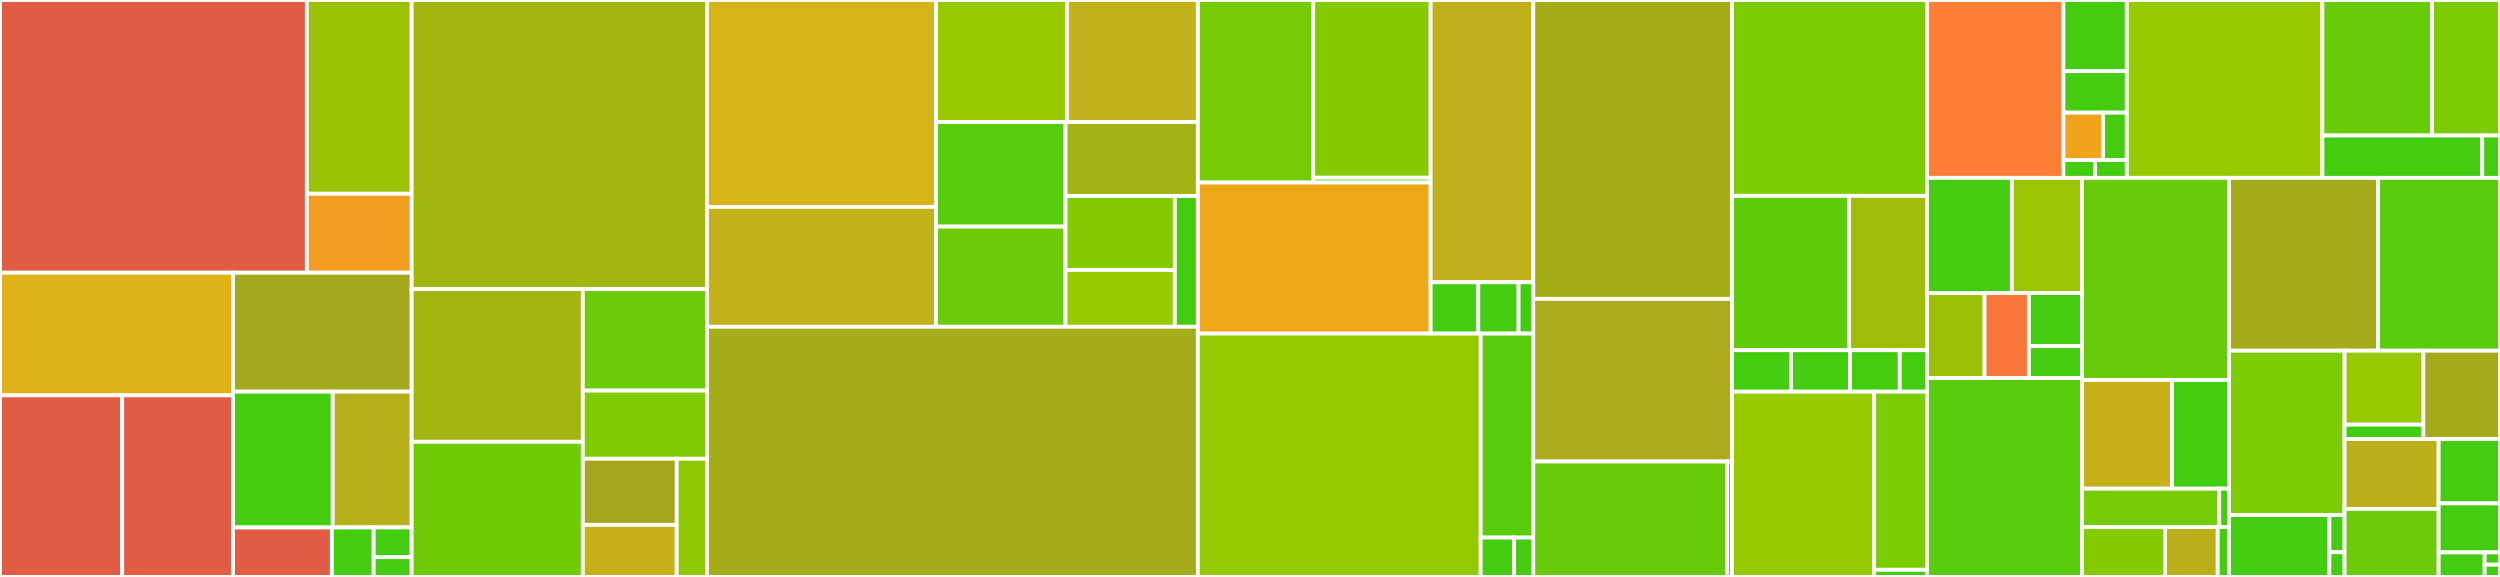 <svg baseProfile="full" width="650" height="150" viewBox="0 0 650 150" version="1.1"
xmlns="http://www.w3.org/2000/svg" xmlns:ev="http://www.w3.org/2001/xml-events"
xmlns:xlink="http://www.w3.org/1999/xlink">

<rect x="0" y="0" width="650" height="150" fill="#333333" stroke="none"/>

<style>rect.s{mask:url(#mask);}</style>
<defs>
  <pattern id="white" width="4" height="4" patternUnits="userSpaceOnUse" patternTransform="rotate(45)">
    <rect width="2" height="2" transform="translate(0,0)" fill="white"></rect>
  </pattern>
  <mask id="mask">
    <rect x="0" y="0" width="100%" height="100%" fill="url(#white)"></rect>
  </mask>
</defs>

<rect x="0" y="0" width="79.782" height="70.903" fill="#e05d44" stroke="white" stroke-width="1" class=" tooltipped" data-content="server/websockets/impl.py"><title>server/websockets/impl.py</title></rect>
<rect x="79.782" y="0" width="27.252" height="50.378" fill="#9cc206" stroke="white" stroke-width="1" class=" tooltipped" data-content="server/websockets/frame.py"><title>server/websockets/frame.py</title></rect>
<rect x="79.782" y="50.378" width="27.252" height="20.524" fill="#f29d1f" stroke="white" stroke-width="1" class=" tooltipped" data-content="server/websockets/connection.py"><title>server/websockets/connection.py</title></rect>
<rect x="0" y="70.903" width="60.588" height="31.891" fill="#dfb317" stroke="white" stroke-width="1" class=" tooltipped" data-content="server/protocols/http_protocol.py"><title>server/protocols/http_protocol.py</title></rect>
<rect x="0" y="102.793" width="31.775" height="47.207" fill="#e05d44" stroke="white" stroke-width="1" class=" tooltipped" data-content="server/protocols/websocket_protocol.py"><title>server/protocols/websocket_protocol.py</title></rect>
<rect x="31.775" y="102.793" width="28.813" height="47.207" fill="#e05d44" stroke="white" stroke-width="1" class=" tooltipped" data-content="server/protocols/base_protocol.py"><title>server/protocols/base_protocol.py</title></rect>
<rect x="60.588" y="70.903" width="46.446" height="30.927" fill="#a4a81c" stroke="white" stroke-width="1" class=" tooltipped" data-content="server/runners.py"><title>server/runners.py</title></rect>
<rect x="60.588" y="101.83" width="25.923" height="35.306" fill="#4c1" stroke="white" stroke-width="1" class=" tooltipped" data-content="server/socket.py"><title>server/socket.py</title></rect>
<rect x="86.511" y="101.83" width="20.522" height="35.306" fill="#b7ae1c" stroke="white" stroke-width="1" class=" tooltipped" data-content="server/async_server.py"><title>server/async_server.py</title></rect>
<rect x="60.588" y="137.136" width="25.693" height="12.864" fill="#e05d44" stroke="white" stroke-width="1" class=" tooltipped" data-content="server/loop.py"><title>server/loop.py</title></rect>
<rect x="86.282" y="137.136" width="10.87" height="12.864" fill="#4c1" stroke="white" stroke-width="1" class=" tooltipped" data-content="server/events.py"><title>server/events.py</title></rect>
<rect x="97.152" y="137.136" width="9.882" height="7.718" fill="#4c1" stroke="white" stroke-width="1" class=" tooltipped" data-content="server/__init__.py"><title>server/__init__.py</title></rect>
<rect x="97.152" y="144.855" width="9.882" height="5.145" fill="#4c1" stroke="white" stroke-width="1" class=" tooltipped" data-content="server/goodbye.py"><title>server/goodbye.py</title></rect>
<rect x="107.034" y="0" width="76.78" height="75.166" fill="#a2b511" stroke="white" stroke-width="1" class=" tooltipped" data-content="mixins/startup.py"><title>mixins/startup.py</title></rect>
<rect x="107.034" y="75.166" width="44.505" height="39.702" fill="#a2b511" stroke="white" stroke-width="1" class=" tooltipped" data-content="mixins/static.py"><title>mixins/static.py</title></rect>
<rect x="107.034" y="114.868" width="44.505" height="35.132" fill="#70cb07" stroke="white" stroke-width="1" class=" tooltipped" data-content="mixins/routes.py"><title>mixins/routes.py</title></rect>
<rect x="151.539" y="75.166" width="32.275" height="26.389" fill="#6ccb08" stroke="white" stroke-width="1" class=" tooltipped" data-content="mixins/listeners.py"><title>mixins/listeners.py</title></rect>
<rect x="151.539" y="101.555" width="32.275" height="17.724" fill="#81cb04" stroke="white" stroke-width="1" class=" tooltipped" data-content="mixins/middleware.py"><title>mixins/middleware.py</title></rect>
<rect x="151.539" y="119.278" width="24.413" height="17.183" fill="#a4a61d" stroke="white" stroke-width="1" class=" tooltipped" data-content="mixins/signals.py"><title>mixins/signals.py</title></rect>
<rect x="151.539" y="136.462" width="24.413" height="13.538" fill="#c6b11a" stroke="white" stroke-width="1" class=" tooltipped" data-content="mixins/base.py"><title>mixins/base.py</title></rect>
<rect x="175.952" y="119.278" width="7.862" height="30.722" fill="#8eca02" stroke="white" stroke-width="1" class=" tooltipped" data-content="mixins/exceptions.py"><title>mixins/exceptions.py</title></rect>
<rect x="183.814" y="0" width="59.549" height="53.794" fill="#d6b318" stroke="white" stroke-width="1" class=" tooltipped" data-content="worker/manager.py"><title>worker/manager.py</title></rect>
<rect x="183.814" y="53.794" width="59.549" height="31.166" fill="#c3b11b" stroke="white" stroke-width="1" class=" tooltipped" data-content="worker/process.py"><title>worker/process.py</title></rect>
<rect x="243.363" y="0" width="34.039" height="31.743" fill="#97ca00" stroke="white" stroke-width="1" class=" tooltipped" data-content="worker/inspector.py"><title>worker/inspector.py</title></rect>
<rect x="277.402" y="0" width="34.039" height="31.743" fill="#c3b11b" stroke="white" stroke-width="1" class=" tooltipped" data-content="worker/loader.py"><title>worker/loader.py</title></rect>
<rect x="243.363" y="31.743" width="33.681" height="27.175" fill="#57cc0c" stroke="white" stroke-width="1" class=" tooltipped" data-content="worker/serve.py"><title>worker/serve.py</title></rect>
<rect x="243.363" y="58.918" width="33.681" height="26.042" fill="#6ccb08" stroke="white" stroke-width="1" class=" tooltipped" data-content="worker/reloader.py"><title>worker/reloader.py</title></rect>
<rect x="277.043" y="31.743" width="34.397" height="19.217" fill="#a3b313" stroke="white" stroke-width="1" class=" tooltipped" data-content="worker/multiplexer.py"><title>worker/multiplexer.py</title></rect>
<rect x="277.043" y="50.961" width="28.415" height="19.237" fill="#85cb03" stroke="white" stroke-width="1" class=" tooltipped" data-content="worker/state.py"><title>worker/state.py</title></rect>
<rect x="277.043" y="70.197" width="28.415" height="14.763" fill="#97ca00" stroke="white" stroke-width="1" class=" tooltipped" data-content="worker/restarter.py"><title>worker/restarter.py</title></rect>
<rect x="305.459" y="50.961" width="5.982" height="34" fill="#4c1" stroke="white" stroke-width="1" class=" tooltipped" data-content="worker/constants.py"><title>worker/constants.py</title></rect>
<rect x="183.814" y="84.96" width="127.627" height="65.04" fill="#a4ac19" stroke="white" stroke-width="1" class=" tooltipped" data-content="app.py"><title>app.py</title></rect>
<rect x="311.441" y="0" width="29.997" height="47.463" fill="#74cb06" stroke="white" stroke-width="1" class=" tooltipped" data-content="http/tls/context.py"><title>http/tls/context.py</title></rect>
<rect x="341.438" y="0" width="30.533" height="46.214" fill="#85cb03" stroke="white" stroke-width="1" class=" tooltipped" data-content="http/tls/creators.py"><title>http/tls/creators.py</title></rect>
<rect x="341.438" y="46.214" width="30.533" height="1.249" fill="#4c1" stroke="white" stroke-width="1" class=" tooltipped" data-content="http/tls/__init__.py"><title>http/tls/__init__.py</title></rect>
<rect x="311.441" y="47.463" width="60.529" height="39.272" fill="#eea719" stroke="white" stroke-width="1" class=" tooltipped" data-content="http/http3.py"><title>http/http3.py</title></rect>
<rect x="371.97" y="0" width="26.674" height="73.391" fill="#c0b01b" stroke="white" stroke-width="1" class=" tooltipped" data-content="http/http1.py"><title>http/http1.py</title></rect>
<rect x="371.97" y="73.391" width="12.384" height="13.344" fill="#4c1" stroke="white" stroke-width="1" class=" tooltipped" data-content="http/constants.py"><title>http/constants.py</title></rect>
<rect x="384.354" y="73.391" width="10.479" height="13.344" fill="#4c1" stroke="white" stroke-width="1" class=" tooltipped" data-content="http/stream.py"><title>http/stream.py</title></rect>
<rect x="394.833" y="73.391" width="3.811" height="13.344" fill="#4c1" stroke="white" stroke-width="1" class=" tooltipped" data-content="http/__init__.py"><title>http/__init__.py</title></rect>
<rect x="311.441" y="86.735" width="73.54" height="63.265" fill="#93ca01" stroke="white" stroke-width="1" class=" tooltipped" data-content="request/types.py"><title>request/types.py</title></rect>
<rect x="384.981" y="86.735" width="13.663" height="53.031" fill="#5bcc0c" stroke="white" stroke-width="1" class=" tooltipped" data-content="request/form.py"><title>request/form.py</title></rect>
<rect x="384.981" y="139.766" width="8.695" height="10.234" fill="#4c1" stroke="white" stroke-width="1" class=" tooltipped" data-content="request/parameters.py"><title>request/parameters.py</title></rect>
<rect x="393.676" y="139.766" width="4.968" height="10.234" fill="#4c1" stroke="white" stroke-width="1" class=" tooltipped" data-content="request/__init__.py"><title>request/__init__.py</title></rect>
<rect x="398.644" y="0" width="51.695" height="77.705" fill="#a4ad17" stroke="white" stroke-width="1" class=" tooltipped" data-content="blueprints.py"><title>blueprints.py</title></rect>
<rect x="398.644" y="77.705" width="51.695" height="42.295" fill="#acaa1d" stroke="white" stroke-width="1" class=" tooltipped" data-content="response/types.py"><title>response/types.py</title></rect>
<rect x="398.644" y="120.0" width="50.424" height="30" fill="#68cb09" stroke="white" stroke-width="1" class=" tooltipped" data-content="response/convenience.py"><title>response/convenience.py</title></rect>
<rect x="449.068" y="120.0" width="1.271" height="30" fill="#4c1" stroke="white" stroke-width="1" class=" tooltipped" data-content="response/__init__.py"><title>response/__init__.py</title></rect>
<rect x="450.339" y="0" width="50.678" height="50.92" fill="#7dcb05" stroke="white" stroke-width="1" class=" tooltipped" data-content="headers.py"><title>headers.py</title></rect>
<rect x="450.339" y="50.92" width="30.407" height="40.134" fill="#5fcc0b" stroke="white" stroke-width="1" class=" tooltipped" data-content="application/motd.py"><title>application/motd.py</title></rect>
<rect x="480.746" y="50.92" width="20.271" height="40.134" fill="#9ebe09" stroke="white" stroke-width="1" class=" tooltipped" data-content="application/state.py"><title>application/state.py</title></rect>
<rect x="450.339" y="91.054" width="15.321" height="10.786" fill="#4c1" stroke="white" stroke-width="1" class=" tooltipped" data-content="application/ext.py"><title>application/ext.py</title></rect>
<rect x="465.66" y="91.054" width="15.321" height="10.786" fill="#4c1" stroke="white" stroke-width="1" class=" tooltipped" data-content="application/logo.py"><title>application/logo.py</title></rect>
<rect x="480.981" y="91.054" width="12.964" height="10.786" fill="#4c1" stroke="white" stroke-width="1" class=" tooltipped" data-content="application/constants.py"><title>application/constants.py</title></rect>
<rect x="493.946" y="91.054" width="7.071" height="10.786" fill="#4c1" stroke="white" stroke-width="1" class=" tooltipped" data-content="application/spinner.py"><title>application/spinner.py</title></rect>
<rect x="450.339" y="101.839" width="36.953" height="48.161" fill="#97ca00" stroke="white" stroke-width="1" class=" tooltipped" data-content="cookies/response.py"><title>cookies/response.py</title></rect>
<rect x="487.292" y="101.839" width="13.725" height="46.308" fill="#7dcb05" stroke="white" stroke-width="1" class=" tooltipped" data-content="cookies/request.py"><title>cookies/request.py</title></rect>
<rect x="487.292" y="148.148" width="13.725" height="1.852" fill="#4c1" stroke="white" stroke-width="1" class=" tooltipped" data-content="cookies/__init__.py"><title>cookies/__init__.py</title></rect>
<rect x="501.017" y="0" width="35.459" height="46.246" fill="#fe7d37" stroke="white" stroke-width="1" class=" tooltipped" data-content="logging/formatter.py"><title>logging/formatter.py</title></rect>
<rect x="536.476" y="0" width="16.493" height="18.498" fill="#4c1" stroke="white" stroke-width="1" class=" tooltipped" data-content="logging/setup.py"><title>logging/setup.py</title></rect>
<rect x="536.476" y="18.498" width="16.493" height="10.791" fill="#4c1" stroke="white" stroke-width="1" class=" tooltipped" data-content="logging/loggers.py"><title>logging/loggers.py</title></rect>
<rect x="536.476" y="29.289" width="10.308" height="12.332" fill="#efa41b" stroke="white" stroke-width="1" class=" tooltipped" data-content="logging/color.py"><title>logging/color.py</title></rect>
<rect x="546.784" y="29.289" width="6.185" height="12.332" fill="#4c1" stroke="white" stroke-width="1" class=" tooltipped" data-content="logging/filter.py"><title>logging/filter.py</title></rect>
<rect x="536.476" y="41.621" width="8.246" height="4.625" fill="#4c1" stroke="white" stroke-width="1" class=" tooltipped" data-content="logging/default.py"><title>logging/default.py</title></rect>
<rect x="544.722" y="41.621" width="8.246" height="4.625" fill="#4c1" stroke="white" stroke-width="1" class=" tooltipped" data-content="logging/deprecation.py"><title>logging/deprecation.py</title></rect>
<rect x="552.969" y="0" width="50.852" height="46.246" fill="#97ca00" stroke="white" stroke-width="1" class=" tooltipped" data-content="signals.py"><title>signals.py</title></rect>
<rect x="603.821" y="0" width="28.501" height="35.235" fill="#68cb09" stroke="white" stroke-width="1" class=" tooltipped" data-content="handlers/error.py"><title>handlers/error.py</title></rect>
<rect x="632.322" y="0" width="17.678" height="35.235" fill="#7dcb05" stroke="white" stroke-width="1" class=" tooltipped" data-content="handlers/directory.py"><title>handlers/directory.py</title></rect>
<rect x="603.821" y="35.235" width="41.561" height="11.011" fill="#4c1" stroke="white" stroke-width="1" class=" tooltipped" data-content="handlers/content_range.py"><title>handlers/content_range.py</title></rect>
<rect x="645.382" y="35.235" width="4.618" height="11.011" fill="#4c1" stroke="white" stroke-width="1" class=" tooltipped" data-content="handlers/__init__.py"><title>handlers/__init__.py</title></rect>
<rect x="501.017" y="46.246" width="22.064" height="29.959" fill="#4c1" stroke="white" stroke-width="1" class=" tooltipped" data-content="models/futures.py"><title>models/futures.py</title></rect>
<rect x="523.081" y="46.246" width="18.245" height="29.959" fill="#9bc405" stroke="white" stroke-width="1" class=" tooltipped" data-content="models/server_types.py"><title>models/server_types.py</title></rect>
<rect x="501.017" y="76.205" width="14.972" height="22.075" fill="#9dc008" stroke="white" stroke-width="1" class=" tooltipped" data-content="models/http_types.py"><title>models/http_types.py</title></rect>
<rect x="515.989" y="76.205" width="11.517" height="22.075" fill="#fa7739" stroke="white" stroke-width="1" class=" tooltipped" data-content="models/protocol_types.py"><title>models/protocol_types.py</title></rect>
<rect x="527.506" y="76.205" width="13.82" height="13.797" fill="#4c1" stroke="white" stroke-width="1" class=" tooltipped" data-content="models/handler_types.py"><title>models/handler_types.py</title></rect>
<rect x="527.506" y="90.002" width="13.82" height="8.278" fill="#4c1" stroke="white" stroke-width="1" class=" tooltipped" data-content="models/asgi.py"><title>models/asgi.py</title></rect>
<rect x="501.017" y="98.281" width="40.309" height="51.719" fill="#57cc0c" stroke="white" stroke-width="1" class=" tooltipped" data-content="errorpages.py"><title>errorpages.py</title></rect>
<rect x="541.326" y="46.246" width="38.226" height="52.542" fill="#68cb09" stroke="white" stroke-width="1" class=" tooltipped" data-content="config.py"><title>config.py</title></rect>
<rect x="541.326" y="98.788" width="23.385" height="28.266" fill="#c6b11a" stroke="white" stroke-width="1" class=" tooltipped" data-content="touchup/schemes/ode.py"><title>touchup/schemes/ode.py</title></rect>
<rect x="564.711" y="98.788" width="14.841" height="28.266" fill="#4c1" stroke="white" stroke-width="1" class=" tooltipped" data-content="touchup/schemes/altsvc.py"><title>touchup/schemes/altsvc.py</title></rect>
<rect x="541.326" y="127.054" width="35.678" height="9.976" fill="#74cb06" stroke="white" stroke-width="1" class=" tooltipped" data-content="touchup/schemes/base.py"><title>touchup/schemes/base.py</title></rect>
<rect x="577.003" y="127.054" width="2.548" height="9.976" fill="#4c1" stroke="white" stroke-width="1" class=" tooltipped" data-content="touchup/schemes/__init__.py"><title>touchup/schemes/__init__.py</title></rect>
<rect x="541.326" y="137.031" width="21.563" height="12.969" fill="#85cb03" stroke="white" stroke-width="1" class=" tooltipped" data-content="touchup/service.py"><title>touchup/service.py</title></rect>
<rect x="562.889" y="137.031" width="13.722" height="12.969" fill="#baaf1b" stroke="white" stroke-width="1" class=" tooltipped" data-content="touchup/meta.py"><title>touchup/meta.py</title></rect>
<rect x="576.611" y="137.031" width="2.94" height="12.969" fill="#4c1" stroke="white" stroke-width="1" class=" tooltipped" data-content="touchup/__init__.py"><title>touchup/__init__.py</title></rect>
<rect x="579.552" y="46.246" width="38.761" height="44.93" fill="#a4ac19" stroke="white" stroke-width="1" class=" tooltipped" data-content="asgi.py"><title>asgi.py</title></rect>
<rect x="618.312" y="46.246" width="31.688" height="44.93" fill="#5bcc0c" stroke="white" stroke-width="1" class=" tooltipped" data-content="exceptions.py"><title>exceptions.py</title></rect>
<rect x="579.552" y="91.176" width="30.038" height="42.743" fill="#7dcb05" stroke="white" stroke-width="1" class=" tooltipped" data-content="router.py"><title>router.py</title></rect>
<rect x="579.552" y="133.919" width="26.085" height="16.081" fill="#4c1" stroke="white" stroke-width="1" class=" tooltipped" data-content="types/shared_ctx.py"><title>types/shared_ctx.py</title></rect>
<rect x="605.637" y="133.919" width="3.952" height="9.649" fill="#4c1" stroke="white" stroke-width="1" class=" tooltipped" data-content="types/hashable_dict.py"><title>types/hashable_dict.py</title></rect>
<rect x="605.637" y="143.567" width="3.952" height="6.433" fill="#4c1" stroke="white" stroke-width="1" class=" tooltipped" data-content="types/__init__.py"><title>types/__init__.py</title></rect>
<rect x="609.589" y="91.176" width="20.482" height="19.24" fill="#98c802" stroke="white" stroke-width="1" class=" tooltipped" data-content="base/root.py"><title>base/root.py</title></rect>
<rect x="609.589" y="110.415" width="20.482" height="3.724" fill="#4c1" stroke="white" stroke-width="1" class=" tooltipped" data-content="base/meta.py"><title>base/meta.py</title></rect>
<rect x="630.071" y="91.176" width="19.929" height="22.963" fill="#a4aa1a" stroke="white" stroke-width="1" class=" tooltipped" data-content="views.py"><title>views.py</title></rect>
<rect x="609.589" y="114.139" width="24.459" height="18.19" fill="#baaf1b" stroke="white" stroke-width="1" class=" tooltipped" data-content="helpers.py"><title>helpers.py</title></rect>
<rect x="609.589" y="132.33" width="24.459" height="17.67" fill="#6ccb08" stroke="white" stroke-width="1" class=" tooltipped" data-content="middleware.py"><title>middleware.py</title></rect>
<rect x="634.048" y="114.139" width="15.952" height="16.735" fill="#4c1" stroke="white" stroke-width="1" class=" tooltipped" data-content="constants.py"><title>constants.py</title></rect>
<rect x="634.048" y="130.874" width="15.952" height="12.75" fill="#4c1" stroke="white" stroke-width="1" class=" tooltipped" data-content="__init__.py"><title>__init__.py</title></rect>
<rect x="634.048" y="143.625" width="11.964" height="6.375" fill="#4c1" stroke="white" stroke-width="1" class=" tooltipped" data-content="log.py"><title>log.py</title></rect>
<rect x="646.012" y="143.625" width="3.988" height="3.188" fill="#4c1" stroke="white" stroke-width="1" class=" tooltipped" data-content="__version__.py"><title>__version__.py</title></rect>
<rect x="646.012" y="146.812" width="3.988" height="3.188" fill="#4c1" stroke="white" stroke-width="1" class=" tooltipped" data-content="blueprint_group.py"><title>blueprint_group.py</title></rect>
</svg>
